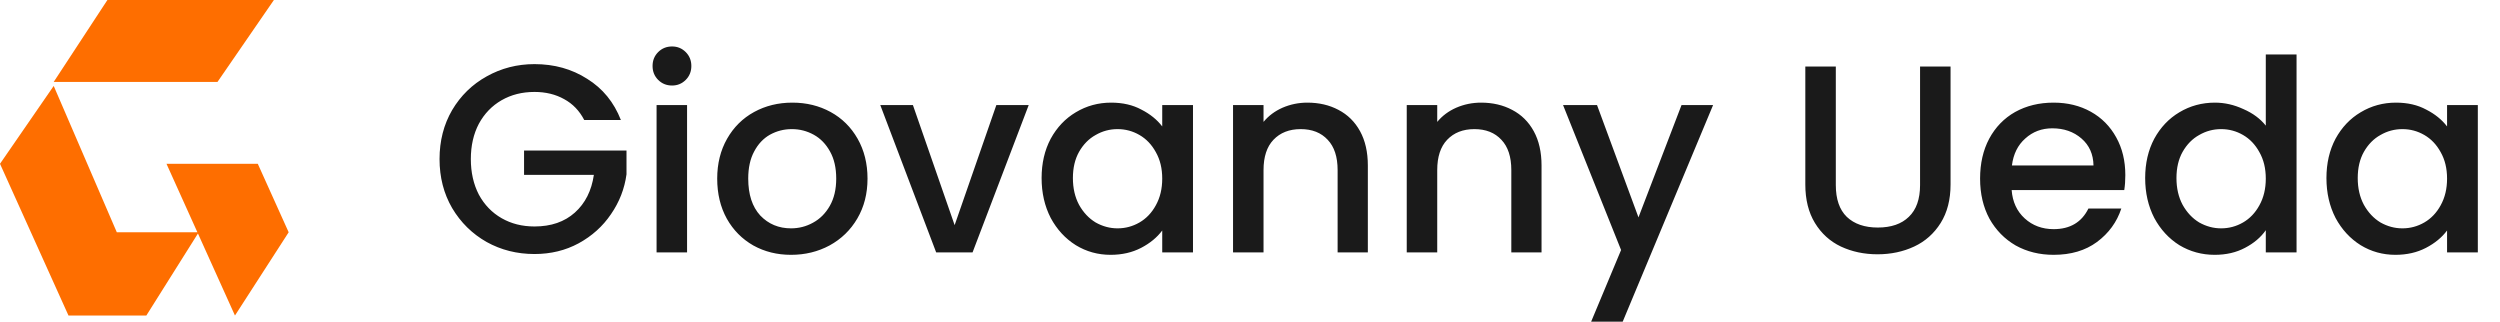 <svg xmlns="http://www.w3.org/2000/svg" width="931" height="120" viewBox="0 0 931 120" fill="none"><path d="M20 32L43.5 86.5H73.509L62 61H96L107.5 86.5L87.5 117.5L73.714 86.955L54.5 117.5H25.5L0 61L20 32Z" fill="#FE6E00"></path><path d="M40 0H102L81 30.5H20L40 0Z" fill="#FE6E00"></path><path d="M217.572 44.696C215.779 41.243 213.289 38.653 210.101 36.926C206.914 35.134 203.228 34.237 199.045 34.237C194.463 34.237 190.379 35.266 186.794 37.325C183.208 39.383 180.386 42.305 178.327 46.09C176.335 49.875 175.339 54.258 175.339 59.238C175.339 64.218 176.335 68.634 178.327 72.485C180.386 76.27 183.208 79.192 186.794 81.251C190.379 83.309 194.463 84.338 199.045 84.338C205.221 84.338 210.234 82.612 214.085 79.159C217.937 75.706 220.294 71.025 221.157 65.115H195.16V56.051H233.309V64.915C232.579 70.294 230.653 75.241 227.532 79.757C224.477 84.272 220.46 87.891 215.48 90.613C210.566 93.27 205.088 94.598 199.045 94.598C192.538 94.598 186.594 93.104 181.216 90.115C175.837 87.061 171.554 82.844 168.367 77.466C165.246 72.087 163.685 66.011 163.685 59.238C163.685 52.465 165.246 46.389 168.367 41.01C171.554 35.632 175.837 31.448 181.216 28.46C186.661 25.405 192.604 23.878 199.045 23.878C206.416 23.878 212.957 25.704 218.667 29.357C224.444 32.942 228.628 38.055 231.217 44.696H217.572ZM250.285 31.847C248.227 31.847 246.5 31.149 245.106 29.755C243.712 28.36 243.014 26.634 243.014 24.576C243.014 22.517 243.712 20.791 245.106 19.396C246.5 18.002 248.227 17.304 250.285 17.304C252.278 17.304 253.971 18.002 255.365 19.396C256.76 20.791 257.457 22.517 257.457 24.576C257.457 26.634 256.76 28.36 255.365 29.755C253.971 31.149 252.278 31.847 250.285 31.847ZM255.863 39.118V94H244.508V39.118H255.863ZM294.577 94.896C289.397 94.896 284.716 93.734 280.533 91.41C276.349 89.02 273.062 85.7 270.672 81.45C268.281 77.134 267.086 72.153 267.086 66.509C267.086 60.931 268.314 55.984 270.771 51.668C273.228 47.352 276.582 44.032 280.831 41.708C285.081 39.383 289.829 38.221 295.075 38.221C300.321 38.221 305.069 39.383 309.318 41.708C313.568 44.032 316.922 47.352 319.378 51.668C321.835 55.984 323.064 60.931 323.064 66.509C323.064 72.087 321.802 77.034 319.279 81.35C316.756 85.666 313.303 89.02 308.92 91.41C304.604 93.734 299.823 94.896 294.577 94.896ZM294.577 85.036C297.499 85.036 300.221 84.338 302.744 82.944C305.334 81.549 307.426 79.458 309.02 76.669C310.613 73.88 311.41 70.493 311.41 66.509C311.41 62.525 310.646 59.172 309.119 56.449C307.592 53.66 305.567 51.568 303.043 50.174C300.52 48.779 297.797 48.082 294.876 48.082C291.954 48.082 289.231 48.779 286.708 50.174C284.251 51.568 282.292 53.66 280.831 56.449C279.371 59.172 278.64 62.525 278.64 66.509C278.64 72.419 280.134 77.001 283.122 80.254C286.177 83.442 289.995 85.036 294.577 85.036ZM355.505 83.84L371.043 39.118H383.095L362.178 94H348.632L327.815 39.118H339.966L355.505 83.84ZM387.893 66.31C387.893 60.798 389.022 55.918 391.28 51.668C393.604 47.418 396.725 44.131 400.643 41.807C404.627 39.417 409.01 38.221 413.791 38.221C418.107 38.221 421.859 39.085 425.046 40.811C428.3 42.471 430.889 44.563 432.815 47.086V39.118H444.27V94H432.815V85.832C430.889 88.422 428.266 90.58 424.946 92.307C421.626 94.033 417.841 94.896 413.591 94.896C408.877 94.896 404.561 93.701 400.643 91.311C396.725 88.854 393.604 85.467 391.28 81.151C389.022 76.768 387.893 71.821 387.893 66.31ZM432.815 66.509C432.815 62.724 432.018 59.437 430.425 56.648C428.897 53.859 426.872 51.734 424.349 50.273C421.825 48.813 419.103 48.082 416.181 48.082C413.259 48.082 410.537 48.813 408.013 50.273C405.49 51.668 403.432 53.76 401.838 56.549C400.311 59.271 399.547 62.525 399.547 66.31C399.547 70.095 400.311 73.415 401.838 76.27C403.432 79.126 405.49 81.317 408.013 82.844C410.603 84.305 413.326 85.036 416.181 85.036C419.103 85.036 421.825 84.305 424.349 82.844C426.872 81.383 428.897 79.258 430.425 76.47C432.018 73.614 432.815 70.294 432.815 66.509ZM486.874 38.221C491.19 38.221 495.042 39.118 498.428 40.911C501.881 42.704 504.57 45.36 506.496 48.879C508.422 52.398 509.385 56.648 509.385 61.629V94H498.129V63.322C498.129 58.408 496.901 54.656 494.444 52.066C491.987 49.41 488.634 48.082 484.384 48.082C480.134 48.082 476.747 49.41 474.224 52.066C471.767 54.656 470.539 58.408 470.539 63.322V94H459.184V39.118H470.539V45.393C472.398 43.135 474.755 41.376 477.611 40.114C480.532 38.852 483.62 38.221 486.874 38.221ZM551.559 38.221C555.875 38.221 559.726 39.118 563.113 40.911C566.566 42.704 569.255 45.36 571.181 48.879C573.107 52.398 574.069 56.648 574.069 61.629V94H562.814V63.322C562.814 58.408 561.586 54.656 559.129 52.066C556.672 49.41 553.318 48.082 549.069 48.082C544.819 48.082 541.432 49.41 538.909 52.066C536.452 54.656 535.224 58.408 535.224 63.322V94H523.869V39.118H535.224V45.393C537.083 43.135 539.44 41.376 542.295 40.114C545.217 38.852 548.305 38.221 551.559 38.221ZM637.957 39.118L604.291 119.798H592.537L603.693 93.104L582.079 39.118H594.729L610.168 80.952L626.204 39.118H637.957ZM683.656 24.775V68.9C683.656 74.145 685.017 78.096 687.739 80.753C690.528 83.409 694.38 84.737 699.294 84.737C704.274 84.737 708.125 83.409 710.848 80.753C713.637 78.096 715.031 74.145 715.031 68.9V24.775H726.386V68.7C726.386 74.345 725.158 79.126 722.701 83.043C720.244 86.961 716.957 89.883 712.84 91.809C708.723 93.734 704.174 94.697 699.194 94.697C694.214 94.697 689.665 93.734 685.548 91.809C681.498 89.883 678.277 86.961 675.886 83.043C673.496 79.126 672.301 74.345 672.301 68.7V24.775H683.656ZM791.471 65.214C791.471 67.273 791.338 69.132 791.072 70.792H749.139C749.471 75.175 751.098 78.694 754.019 81.35C756.941 84.006 760.527 85.334 764.777 85.334C770.886 85.334 775.202 82.778 777.725 77.665H789.977C788.317 82.712 785.295 86.862 780.913 90.115C776.596 93.303 771.218 94.896 764.777 94.896C759.531 94.896 754.816 93.734 750.633 91.41C746.516 89.02 743.262 85.7 740.872 81.45C738.547 77.134 737.385 72.153 737.385 66.509C737.385 60.865 738.514 55.918 740.772 51.668C743.096 47.352 746.317 44.032 750.434 41.708C754.617 39.383 759.398 38.221 764.777 38.221C769.956 38.221 774.571 39.35 778.622 41.608C782.672 43.866 785.826 47.053 788.084 51.17C790.342 55.221 791.471 59.902 791.471 65.214ZM779.618 61.629C779.551 57.445 778.057 54.092 775.136 51.568C772.214 49.045 768.595 47.783 764.279 47.783C760.361 47.783 757.008 49.045 754.219 51.568C751.43 54.025 749.77 57.379 749.238 61.629H779.618ZM798.86 66.31C798.86 60.798 799.989 55.918 802.247 51.668C804.571 47.418 807.692 44.131 811.61 41.807C815.594 39.417 820.01 38.221 824.857 38.221C828.443 38.221 831.962 39.018 835.415 40.612C838.934 42.139 841.723 44.198 843.782 46.787V20.293H855.236V94H843.782V85.733C841.923 88.389 839.333 90.58 836.013 92.307C832.759 94.033 829.007 94.896 824.757 94.896C819.976 94.896 815.594 93.701 811.61 91.311C807.692 88.854 804.571 85.467 802.247 81.151C799.989 76.768 798.86 71.821 798.86 66.31ZM843.782 66.509C843.782 62.724 842.985 59.437 841.391 56.648C839.864 53.859 837.839 51.734 835.316 50.273C832.792 48.813 830.07 48.082 827.148 48.082C824.226 48.082 821.504 48.813 818.98 50.273C816.457 51.668 814.399 53.76 812.805 56.549C811.278 59.271 810.514 62.525 810.514 66.31C810.514 70.095 811.278 73.415 812.805 76.27C814.399 79.126 816.457 81.317 818.98 82.844C821.57 84.305 824.293 85.036 827.148 85.036C830.07 85.036 832.792 84.305 835.316 82.844C837.839 81.383 839.864 79.258 841.391 76.47C842.985 73.614 843.782 70.294 843.782 66.509ZM866.366 66.31C866.366 60.798 867.495 55.918 869.752 51.668C872.076 47.418 875.197 44.131 879.115 41.807C883.099 39.417 887.482 38.221 892.263 38.221C896.579 38.221 900.331 39.085 903.518 40.811C906.772 42.471 909.362 44.563 911.287 47.086V39.118H922.742V94H911.287V85.832C909.362 88.422 906.739 90.58 903.419 92.307C900.099 94.033 896.314 94.896 892.064 94.896C887.349 94.896 883.033 93.701 879.115 91.311C875.197 88.854 872.076 85.467 869.752 81.151C867.495 76.768 866.366 71.821 866.366 66.31ZM911.287 66.509C911.287 62.724 910.491 59.437 908.897 56.648C907.37 53.859 905.344 51.734 902.821 50.273C900.298 48.813 897.575 48.082 894.653 48.082C891.732 48.082 889.009 48.813 886.486 50.273C883.963 51.668 881.904 53.76 880.31 56.549C878.783 59.271 878.019 62.525 878.019 66.31C878.019 70.095 878.783 73.415 880.31 76.27C881.904 79.126 883.963 81.317 886.486 82.844C889.076 84.305 891.798 85.036 894.653 85.036C897.575 85.036 900.298 84.305 902.821 82.844C905.344 81.383 907.37 79.258 908.897 76.47C910.491 73.614 911.287 70.294 911.287 66.509Z" fill="#1A1A1A"></path></svg>